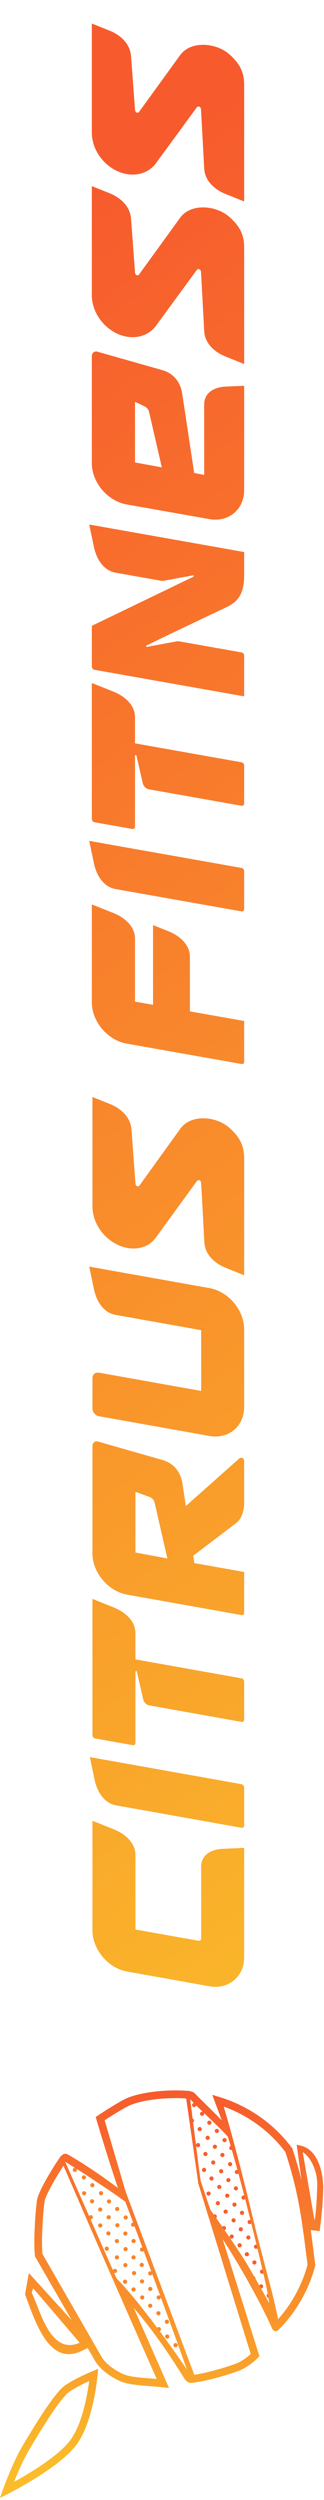 <svg width="69" height="531" viewBox="0 0 69 531" fill="none" xmlns="http://www.w3.org/2000/svg">
<path fill-rule="evenodd" clip-rule="evenodd" d="M51.425 388.215C51.739 388.27 52 388.056 52 387.738V379.644C52 379.326 51.739 379.019 51.425 378.959L19.136 373.206L20.145 378.016C20.687 380.598 22.201 383.006 24.719 383.455L51.425 388.215ZM42.841 411.74V396.501C42.841 393.951 44.957 392.8 47.42 392.69L52 392.482V415.727C52 419.84 48.668 422.609 44.604 421.885L27.084 418.759C23.015 418.035 19.689 414.082 19.689 409.969L19.689 386.724L24.268 388.561C26.726 389.548 28.842 391.456 28.842 394.006V409.821L42.271 412.212C42.586 412.272 42.841 412.058 42.841 411.74ZM19.689 256.174V233L23.427 234.497C25.891 235.484 27.817 237.365 28.007 239.942L28.842 251.31C28.842 251.617 28.989 251.842 29.168 251.935C29.358 252.034 29.586 251.99 29.738 251.754L38.473 239.641C40.757 236.625 45.977 237.08 48.739 239.454C51.501 241.829 52.016 243.88 52 246.298V270.859L48.099 269.296C45.635 268.309 43.66 266.423 43.519 263.857L42.841 251.282C42.841 251.003 42.667 250.712 42.385 250.663C42.152 250.619 42.016 250.762 41.897 250.91L33.21 262.831C31.04 265.913 26.363 265.957 22.95 263.018C20.812 261.181 19.667 258.592 19.689 256.174ZM42.841 282.528L24.589 279.277C22.066 278.827 20.552 276.42 20.009 273.831L19 269.028L44.604 273.59C48.668 274.314 52 278.268 52 282.38V298.848C52 302.955 48.668 305.724 44.604 305.001C36.759 303.602 28.907 302.204 21.062 300.806C20.302 300.668 19.689 299.939 19.689 299.171V292.695C19.689 291.917 20.319 291.417 21.062 291.549C28.322 292.843 35.581 294.137 42.841 295.432L42.841 282.528ZM31.854 317.958L28.842 316.856V329.759L35.641 331.01L32.933 319.192C32.803 318.622 32.396 318.156 31.854 317.958ZM41.392 331.997L52 333.888V342.564C52 342.882 51.739 343.096 51.425 343.041L27.084 338.703C23.015 337.974 19.689 334.02 19.689 329.913V307.128C19.689 306.492 20.204 305.999 20.834 306.174L34.512 310.078C36.563 310.621 38.413 312.184 38.858 315.134L39.575 319.889L51.012 309.727C51.175 309.585 51.414 309.574 51.636 309.7C51.859 309.832 52 310.062 52 310.303V318.989C52 320.859 51.56 322.537 50.204 323.568L41.159 330.428L41.392 331.997ZM52 365.255V357.156C52 356.838 51.739 356.531 51.425 356.476L28.842 352.451V346.879C28.842 344.335 26.726 342.427 24.268 341.44L19.689 339.602C19.689 349.254 19.689 358.911 19.689 368.562C19.689 368.88 19.944 369.187 20.259 369.242L28.273 370.673C28.587 370.728 28.842 370.514 28.842 370.196V355.088C28.842 355.012 28.902 354.946 28.978 354.935C29.059 354.924 29.13 354.979 29.146 355.055L30.492 360.934C30.644 361.592 31.186 362.124 31.832 362.234L51.425 365.727C51.739 365.787 52 365.573 52 365.255Z" fill="url(#paint0_linear_445_2)"/>
<path fill-rule="evenodd" clip-rule="evenodd" d="M19.556 62.661V39.535L23.309 41.029C25.783 42.014 27.717 43.891 27.908 46.463L28.752 57.807C28.752 58.119 28.894 58.338 29.074 58.431C29.264 58.529 29.499 58.486 29.651 58.25L38.423 46.162C40.711 43.153 45.957 43.607 48.725 45.976C51.498 48.346 52.021 50.392 51.999 52.806V77.321L48.088 75.756C45.614 74.771 43.626 72.889 43.489 70.328L42.808 57.78C42.808 57.506 42.634 57.211 42.345 57.161C42.111 57.118 41.975 57.26 41.86 57.413L33.138 69.304C30.806 72.292 26.257 72.424 22.83 69.49C20.683 67.657 19.539 65.074 19.556 62.661ZM40.444 214.812L51.999 216.858V225.515C51.999 225.833 51.743 226.046 51.427 225.991L26.982 221.663C22.901 220.941 19.556 216.99 19.556 212.891C19.556 205.957 19.556 199.024 19.556 192.096L24.154 193.924C26.627 194.909 28.752 196.813 28.752 199.358C28.752 203.818 28.752 208.278 28.752 212.743L32.593 213.422C32.593 203.593 32.593 206.319 32.593 196.49L35.851 197.787C38.319 198.772 40.444 200.677 40.444 203.221C40.444 210.319 40.444 207.714 40.444 214.812ZM51.999 170.667V162.584C51.999 162.267 51.743 161.961 51.427 161.906L28.752 157.889V152.335C28.752 149.79 26.627 147.886 24.154 146.901L19.556 145.068C19.556 154.704 19.556 164.336 19.556 173.967C19.556 174.284 19.817 174.59 20.133 174.651L28.18 176.073C28.496 176.128 28.752 175.915 28.752 175.597V160.527C28.752 160.445 28.812 160.379 28.888 160.374C28.965 160.363 29.041 160.412 29.057 160.489L30.408 166.36C30.561 167.017 31.106 167.542 31.749 167.657L51.427 171.143C51.743 171.198 51.999 170.984 51.999 170.667ZM51.427 193.579C51.743 193.639 51.999 193.426 51.999 193.109V185.026C51.999 184.709 51.743 184.402 51.427 184.348L19 178.602L20.013 183.401C20.558 185.978 22.078 188.386 24.612 188.835L51.427 193.579ZM30.659 86.246L28.752 85.344V98.225L34.462 99.27L31.743 87.478C31.612 86.909 31.188 86.498 30.659 86.246ZM41.354 100.452L43.484 100.879L43.484 85.913C43.484 83.39 45.609 82.219 48.082 82.109L51.999 81.94C51.999 88.868 51.999 97.186 51.999 104.119C51.999 108.218 48.66 110.987 44.574 110.259C38.711 109.224 32.849 108.185 26.982 107.145C22.901 106.423 19.556 102.472 19.556 98.373L19.556 75.636C19.556 75.001 20.079 74.508 20.705 74.689L34.446 78.58C36.505 79.122 38.363 80.687 38.804 83.625L41.354 100.452ZM19.556 28.126V5L23.309 6.499C25.783 7.484 27.717 9.361 27.908 11.928L28.752 23.272C28.752 23.584 28.894 23.808 29.074 23.901C29.264 24 29.499 23.956 29.651 23.715L38.423 11.627C40.711 8.623 45.957 9.071 48.725 11.441C51.498 13.81 52.021 15.862 51.999 18.276L51.999 42.786L48.088 41.226C45.614 40.241 43.626 38.359 43.489 35.792L42.808 23.244C42.808 22.971 42.634 22.681 42.345 22.626C42.111 22.588 41.975 22.73 41.86 22.878L33.138 34.775C30.806 37.757 26.257 37.888 22.83 34.961C20.683 33.127 19.539 30.539 19.556 28.126ZM19.556 132.925L35.584 125.203L35.655 125.171L36.287 124.864L36.494 124.76L41.169 122.5C41.239 122.467 41.272 122.385 41.25 122.314C41.223 122.237 41.152 122.194 41.076 122.21L34.587 123.403L24.612 121.636C22.078 121.187 20.558 118.785 20.013 116.207L19 111.408L51.999 117.252V122.15C51.999 126.626 50.278 127.994 48.153 129.001L36.091 134.731L33.628 135.924V135.929L31.209 137.1C31.138 137.133 31.106 137.21 31.128 137.286C31.155 137.363 31.231 137.407 31.302 137.39L37.845 136.186L37.834 136.164L51.427 138.572C51.743 138.627 51.999 138.933 51.999 139.251V147.908L20.133 142.266C19.817 142.206 19.556 141.905 19.556 141.587V132.925Z" fill="url(#paint1_linear_445_2)"/>
<path d="M27.082 484.635C27.082 484.389 26.883 484.189 26.637 484.189C26.392 484.189 26.192 484.389 26.192 484.635C26.192 484.881 26.392 485.08 26.637 485.08C26.883 485.08 27.082 484.881 27.082 484.635Z" fill="#F8842B"/>
<path d="M28.887 486.278C28.887 486.032 28.688 485.833 28.442 485.833C28.196 485.833 27.997 486.032 27.997 486.278C27.997 486.524 28.196 486.724 28.442 486.724C28.688 486.724 28.887 486.524 28.887 486.278Z" fill="#F8842B"/>
<path d="M30.736 487.979C30.736 487.733 30.537 487.534 30.291 487.534C30.046 487.534 29.847 487.733 29.847 487.979C29.847 488.225 30.046 488.425 30.291 488.425C30.537 488.425 30.736 488.225 30.736 487.979Z" fill="#F8842B"/>
<path d="M32.435 489.733C32.435 489.487 32.236 489.288 31.991 489.288C31.745 489.288 31.546 489.487 31.546 489.733C31.546 489.979 31.745 490.179 31.991 490.179C32.236 490.179 32.435 489.979 32.435 489.733Z" fill="#F8842B"/>
<path d="M34.186 491.332C34.186 491.086 33.987 490.887 33.742 490.887C33.496 490.887 33.297 491.086 33.297 491.332C33.297 491.578 33.496 491.777 33.742 491.777C33.987 491.777 34.186 491.578 34.186 491.332Z" fill="#F8842B"/>
<path d="M35.983 493.136C35.983 492.89 35.784 492.69 35.538 492.69C35.293 492.69 35.094 492.89 35.094 493.136C35.094 493.382 35.293 493.581 35.538 493.581C35.784 493.581 35.983 493.382 35.983 493.136Z" fill="#F8842B"/>
<path d="M25.341 479.467C25.341 479.221 25.142 479.021 24.896 479.021C24.65 479.021 24.451 479.221 24.451 479.467C24.451 479.713 24.65 479.912 24.896 479.912C25.142 479.912 25.341 479.713 25.341 479.467Z" fill="#F8842B"/>
<path d="M27.145 481.113C27.145 480.867 26.946 480.668 26.701 480.668C26.455 480.668 26.256 480.867 26.256 481.113C26.256 481.359 26.455 481.559 26.701 481.559C26.946 481.559 27.145 481.359 27.145 481.113Z" fill="#F8842B"/>
<path d="M28.996 482.812C28.996 482.566 28.797 482.367 28.551 482.367C28.306 482.367 28.106 482.566 28.106 482.812C28.106 483.058 28.306 483.258 28.551 483.258C28.797 483.258 28.996 483.058 28.996 482.812Z" fill="#F8842B"/>
<path d="M30.694 484.564C30.694 484.318 30.495 484.119 30.249 484.119C30.004 484.119 29.805 484.318 29.805 484.564C29.805 484.81 30.004 485.01 30.249 485.01C30.495 485.01 30.694 484.81 30.694 484.564Z" fill="#F8842B"/>
<path d="M32.441 486.166C32.441 485.92 32.242 485.721 31.997 485.721C31.751 485.721 31.552 485.92 31.552 486.166C31.552 486.412 31.751 486.611 31.997 486.611C32.242 486.611 32.441 486.412 32.441 486.166Z" fill="#F8842B"/>
<path d="M34.243 487.968C34.243 487.722 34.044 487.522 33.798 487.522C33.553 487.522 33.353 487.722 33.353 487.968C33.353 488.214 33.553 488.413 33.798 488.413C34.044 488.413 34.243 488.214 34.243 487.968Z" fill="#F8842B"/>
<path d="M23.534 474.366C23.534 474.12 23.335 473.921 23.089 473.921C22.844 473.921 22.645 474.12 22.645 474.366C22.645 474.612 22.844 474.812 23.089 474.812C23.335 474.812 23.534 474.612 23.534 474.366Z" fill="#F8842B"/>
<path d="M25.339 476.013C25.339 475.767 25.14 475.567 24.894 475.567C24.648 475.567 24.449 475.767 24.449 476.013C24.449 476.259 24.648 476.458 24.894 476.458C25.14 476.458 25.339 476.259 25.339 476.013Z" fill="#F8842B"/>
<path d="M27.187 477.714C27.187 477.468 26.988 477.268 26.743 477.268C26.497 477.268 26.298 477.468 26.298 477.714C26.298 477.96 26.497 478.159 26.743 478.159C26.988 478.159 27.187 477.96 27.187 477.714Z" fill="#F8842B"/>
<path d="M28.887 479.464C28.887 479.218 28.688 479.018 28.442 479.018C28.196 479.018 27.997 479.218 27.997 479.464C27.997 479.71 28.196 479.909 28.442 479.909C28.688 479.909 28.887 479.71 28.887 479.464Z" fill="#F8842B"/>
<path d="M30.634 481.065C30.634 480.819 30.434 480.62 30.189 480.62C29.943 480.62 29.744 480.819 29.744 481.065C29.744 481.311 29.943 481.511 30.189 481.511C30.434 481.511 30.634 481.311 30.634 481.065Z" fill="#F8842B"/>
<path d="M32.435 482.867C32.435 482.621 32.236 482.422 31.991 482.422C31.745 482.422 31.546 482.621 31.546 482.867C31.546 483.113 31.745 483.313 31.991 483.313C32.236 483.313 32.435 483.113 32.435 482.867Z" fill="#F8842B"/>
<path d="M21.79 469.297C21.79 469.051 21.591 468.851 21.345 468.851C21.099 468.851 20.9 469.051 20.9 469.297C20.9 469.543 21.099 469.742 21.345 469.742C21.591 469.742 21.79 469.543 21.79 469.297Z" fill="#F8842B"/>
<path d="M23.598 470.943C23.598 470.697 23.398 470.498 23.153 470.498C22.907 470.498 22.708 470.697 22.708 470.943C22.708 471.189 22.907 471.389 23.153 471.389C23.398 471.389 23.598 471.189 23.598 470.943Z" fill="#F8842B"/>
<path d="M25.443 472.645C25.443 472.399 25.244 472.2 24.998 472.2C24.753 472.2 24.554 472.399 24.554 472.645C24.554 472.891 24.753 473.091 24.998 473.091C25.244 473.091 25.443 472.891 25.443 472.645Z" fill="#F8842B"/>
<path d="M27.143 474.397C27.143 474.151 26.944 473.952 26.699 473.952C26.453 473.952 26.254 474.151 26.254 474.397C26.254 474.643 26.453 474.843 26.699 474.843C26.944 474.843 27.143 474.643 27.143 474.397Z" fill="#F8842B"/>
<path d="M28.893 475.996C28.893 475.75 28.694 475.551 28.449 475.551C28.203 475.551 28.004 475.75 28.004 475.996C28.004 476.242 28.203 476.441 28.449 476.441C28.694 476.441 28.893 476.242 28.893 475.996Z" fill="#F8842B"/>
<path d="M30.691 477.801C30.691 477.555 30.492 477.355 30.247 477.355C30.001 477.355 29.802 477.555 29.802 477.801C29.802 478.047 30.001 478.246 30.247 478.246C30.492 478.246 30.691 478.047 30.691 477.801Z" fill="#F8842B"/>
<path d="M18.308 462.484C18.308 462.238 18.109 462.039 17.864 462.039C17.618 462.039 17.419 462.238 17.419 462.484C17.419 462.73 17.618 462.93 17.864 462.93C18.109 462.93 18.308 462.73 18.308 462.484Z" fill="#F8842B"/>
<path d="M20.113 464.132C20.113 463.886 19.914 463.686 19.668 463.686C19.423 463.686 19.224 463.886 19.224 464.132C19.224 464.378 19.423 464.577 19.668 464.577C19.914 464.577 20.113 464.378 20.113 464.132Z" fill="#F8842B"/>
<path d="M21.963 465.833C21.963 465.587 21.764 465.388 21.518 465.388C21.272 465.388 21.073 465.587 21.073 465.833C21.073 466.079 21.272 466.278 21.518 466.278C21.764 466.278 21.963 466.079 21.963 465.833Z" fill="#F8842B"/>
<path d="M23.662 467.586C23.662 467.34 23.463 467.14 23.217 467.14C22.972 467.14 22.773 467.34 22.773 467.586C22.773 467.832 22.972 468.031 23.217 468.031C23.463 468.031 23.662 467.832 23.662 467.586Z" fill="#F8842B"/>
<path d="M25.408 469.185C25.408 468.94 25.209 468.74 24.963 468.74C24.718 468.74 24.519 468.94 24.519 469.185C24.519 469.431 24.718 469.631 24.963 469.631C25.209 469.631 25.408 469.431 25.408 469.185Z" fill="#F8842B"/>
<path d="M27.21 470.988C27.21 470.742 27.011 470.543 26.765 470.543C26.519 470.543 26.32 470.742 26.32 470.988C26.32 471.234 26.519 471.434 26.765 471.434C27.011 471.434 27.21 471.234 27.21 470.988Z" fill="#F8842B"/>
<path d="M20.055 467.553C20.055 467.307 19.856 467.107 19.611 467.107C19.365 467.107 19.166 467.307 19.166 467.553C19.166 467.799 19.365 467.998 19.611 467.998C19.856 467.998 20.055 467.799 20.055 467.553Z" fill="#F8842B"/>
<path d="M23.578 464.112C23.578 463.866 23.379 463.667 23.133 463.667C22.888 463.667 22.689 463.866 22.689 464.112C22.689 464.358 22.888 464.558 23.133 464.558C23.379 464.558 23.578 464.358 23.578 464.112Z" fill="#F8842B"/>
<path d="M23.184 477.615C23.184 477.369 22.985 477.17 22.74 477.17C22.494 477.17 22.295 477.369 22.295 477.615C22.295 477.861 22.494 478.061 22.74 478.061C22.985 478.061 23.184 477.861 23.184 477.615Z" fill="#F8842B"/>
<path d="M21.797 472.687C21.797 472.441 21.598 472.242 21.352 472.242C21.106 472.242 20.907 472.441 20.907 472.687C20.907 472.933 21.106 473.133 21.352 473.133C21.598 473.133 21.797 472.933 21.797 472.687Z" fill="#F8842B"/>
<path d="M37.833 498.105C37.833 497.859 37.634 497.66 37.388 497.66C37.142 497.66 36.943 497.859 36.943 498.105C36.943 498.351 37.142 498.551 37.388 498.551C37.634 498.551 37.833 498.351 37.833 498.105Z" fill="#F8842B"/>
<path d="M36.051 496.279C36.051 496.033 35.852 495.834 35.606 495.834C35.36 495.834 35.161 496.033 35.161 496.279C35.161 496.525 35.36 496.725 35.606 496.725C35.852 496.725 36.051 496.525 36.051 496.279Z" fill="#F8842B"/>
<path d="M34.268 494.712C34.268 494.466 34.069 494.266 33.824 494.266C33.578 494.266 33.379 494.466 33.379 494.712C33.379 494.958 33.578 495.157 33.824 495.157C34.069 495.157 34.268 494.958 34.268 494.712Z" fill="#F8842B"/>
<path d="M32.269 492.882C32.269 492.636 32.07 492.436 31.825 492.436C31.579 492.436 31.38 492.636 31.38 492.882C31.38 493.128 31.579 493.327 31.825 493.327C32.07 493.327 32.269 493.128 32.269 492.882Z" fill="#F8842B"/>
<path d="M28.794 472.514C28.794 472.268 28.595 472.068 28.349 472.068C28.103 472.068 27.904 472.268 27.904 472.514C27.904 472.76 28.103 472.959 28.349 472.959C28.595 472.959 28.794 472.76 28.794 472.514Z" fill="#F8842B"/>
<path d="M16.386 460.883C16.386 460.637 16.186 460.437 15.941 460.437C15.695 460.437 15.496 460.637 15.496 460.883C15.496 461.129 15.695 461.328 15.941 461.328C16.186 461.328 16.386 461.129 16.386 460.883Z" fill="#F8842B"/>
<path d="M18.362 465.855C18.362 465.609 18.163 465.41 17.917 465.41C17.672 465.41 17.473 465.609 17.473 465.855C17.473 466.101 17.672 466.301 17.917 466.301C18.163 466.301 18.362 466.101 18.362 465.855Z" fill="#F8842B"/>
<path d="M24.922 482.341C24.922 482.095 24.723 481.895 24.477 481.895C24.231 481.895 24.032 482.095 24.032 482.341C24.032 482.587 24.231 482.786 24.477 482.786C24.723 482.786 24.922 482.587 24.922 482.341Z" fill="#F8842B"/>
<path d="M19.78 470.943C19.78 470.697 19.581 470.498 19.335 470.498C19.09 470.498 18.891 470.697 18.891 470.943C18.891 471.189 19.09 471.389 19.335 471.389C19.581 471.389 19.78 471.189 19.78 470.943Z" fill="#F8842B"/>
<path d="M48.127 473.288C48.148 473.043 47.967 472.827 47.723 472.805C47.478 472.784 47.262 472.965 47.241 473.21C47.219 473.455 47.4 473.671 47.645 473.692C47.889 473.714 48.105 473.533 48.127 473.288Z" fill="#F75E2D"/>
<path d="M49.782 475.084C49.803 474.839 49.622 474.623 49.378 474.601C49.133 474.58 48.918 474.761 48.896 475.006C48.875 475.251 49.056 475.467 49.3 475.488C49.545 475.51 49.76 475.329 49.782 475.084Z" fill="#F75E2D"/>
<path d="M51.474 476.941C51.496 476.696 51.315 476.48 51.07 476.459C50.826 476.437 50.61 476.618 50.589 476.863C50.567 477.108 50.748 477.324 50.993 477.346C51.237 477.367 51.453 477.186 51.474 476.941Z" fill="#F75E2D"/>
<path d="M53.014 478.835C53.036 478.59 52.855 478.374 52.61 478.352C52.366 478.331 52.15 478.512 52.129 478.757C52.107 479.002 52.288 479.218 52.533 479.239C52.777 479.261 52.993 479.079 53.014 478.835Z" fill="#F75E2D"/>
<path d="M54.618 480.583C54.639 480.338 54.458 480.122 54.214 480.1C53.969 480.079 53.754 480.26 53.732 480.505C53.711 480.75 53.892 480.966 54.136 480.987C54.381 481.009 54.596 480.828 54.618 480.583Z" fill="#F75E2D"/>
<path d="M56.252 482.535C56.273 482.29 56.092 482.074 55.848 482.053C55.603 482.031 55.387 482.212 55.366 482.457C55.344 482.702 55.525 482.918 55.77 482.939C56.014 482.961 56.23 482.78 56.252 482.535Z" fill="#F75E2D"/>
<path d="M46.842 467.988C46.864 467.743 46.683 467.527 46.438 467.506C46.194 467.484 45.978 467.665 45.957 467.91C45.935 468.155 46.116 468.371 46.361 468.392C46.605 468.414 46.821 468.233 46.842 467.988Z" fill="#F75E2D"/>
<path d="M48.498 469.785C48.519 469.54 48.338 469.324 48.094 469.303C47.849 469.281 47.633 469.462 47.612 469.707C47.591 469.952 47.772 470.168 48.016 470.189C48.261 470.211 48.476 470.03 48.498 469.785Z" fill="#F75E2D"/>
<path d="M50.19 471.641C50.212 471.396 50.031 471.18 49.786 471.159C49.541 471.137 49.326 471.319 49.304 471.563C49.283 471.808 49.464 472.024 49.708 472.046C49.953 472.067 50.169 471.886 50.19 471.641Z" fill="#F75E2D"/>
<path d="M51.73 473.535C51.752 473.29 51.571 473.074 51.326 473.053C51.082 473.031 50.866 473.212 50.844 473.457C50.823 473.702 51.004 473.918 51.248 473.939C51.493 473.961 51.709 473.78 51.73 473.535Z" fill="#F75E2D"/>
<path d="M53.334 475.283C53.355 475.038 53.174 474.822 52.93 474.801C52.685 474.779 52.469 474.96 52.448 475.205C52.427 475.45 52.607 475.666 52.852 475.687C53.096 475.709 53.312 475.528 53.334 475.283Z" fill="#F75E2D"/>
<path d="M54.967 477.235C54.989 476.99 54.808 476.774 54.563 476.753C54.319 476.731 54.103 476.912 54.082 477.157C54.06 477.402 54.241 477.618 54.486 477.639C54.73 477.661 54.946 477.48 54.967 477.235Z" fill="#F75E2D"/>
<path d="M45.487 462.749C45.508 462.504 45.328 462.288 45.083 462.266C44.838 462.245 44.623 462.426 44.601 462.671C44.58 462.916 44.761 463.132 45.005 463.153C45.25 463.175 45.465 462.994 45.487 462.749Z" fill="#F75E2D"/>
<path d="M47.142 464.545C47.164 464.3 46.983 464.084 46.738 464.062C46.494 464.041 46.278 464.222 46.257 464.467C46.235 464.712 46.416 464.928 46.66 464.949C46.905 464.971 47.121 464.789 47.142 464.545Z" fill="#F75E2D"/>
<path d="M48.836 466.403C48.857 466.158 48.676 465.942 48.432 465.921C48.187 465.899 47.971 466.08 47.95 466.325C47.928 466.57 48.109 466.786 48.354 466.807C48.598 466.829 48.814 466.648 48.836 466.403Z" fill="#F75E2D"/>
<path d="M50.375 468.296C50.396 468.051 50.215 467.835 49.971 467.813C49.726 467.792 49.511 467.973 49.489 468.218C49.468 468.463 49.648 468.679 49.893 468.7C50.138 468.722 50.353 468.54 50.375 468.296Z" fill="#F75E2D"/>
<path d="M51.977 470.044C51.999 469.799 51.818 469.583 51.573 469.561C51.329 469.54 51.113 469.721 51.092 469.966C51.07 470.211 51.251 470.427 51.495 470.448C51.74 470.47 51.956 470.288 51.977 470.044Z" fill="#F75E2D"/>
<path d="M53.612 471.997C53.633 471.752 53.453 471.536 53.208 471.514C52.963 471.493 52.748 471.674 52.726 471.919C52.705 472.164 52.886 472.38 53.13 472.401C53.375 472.423 53.59 472.242 53.612 471.997Z" fill="#F75E2D"/>
<path d="M44.194 457.547C44.215 457.303 44.035 457.087 43.79 457.065C43.545 457.044 43.33 457.225 43.308 457.47C43.287 457.715 43.468 457.931 43.712 457.952C43.957 457.973 44.172 457.792 44.194 457.547Z" fill="#F75E2D"/>
<path d="M45.849 459.344C45.871 459.099 45.69 458.884 45.445 458.862C45.201 458.841 44.985 459.022 44.964 459.267C44.942 459.511 45.123 459.727 45.368 459.749C45.612 459.77 45.828 459.589 45.849 459.344Z" fill="#F75E2D"/>
<path d="M47.542 461.202C47.564 460.957 47.383 460.741 47.139 460.72C46.894 460.698 46.678 460.879 46.657 461.124C46.636 461.369 46.816 461.585 47.061 461.606C47.306 461.628 47.521 461.447 47.542 461.202Z" fill="#F75E2D"/>
<path d="M49.082 463.094C49.103 462.849 48.922 462.634 48.678 462.612C48.433 462.591 48.218 462.772 48.196 463.017C48.175 463.261 48.355 463.477 48.6 463.499C48.844 463.52 49.06 463.339 49.082 463.094Z" fill="#F75E2D"/>
<path d="M50.685 464.843C50.707 464.599 50.526 464.383 50.281 464.361C50.037 464.34 49.821 464.521 49.8 464.766C49.778 465.01 49.959 465.226 50.203 465.248C50.448 465.269 50.664 465.088 50.685 464.843Z" fill="#F75E2D"/>
<path d="M52.319 466.795C52.34 466.55 52.16 466.334 51.915 466.312C51.67 466.291 51.455 466.472 51.433 466.717C51.412 466.962 51.593 467.178 51.837 467.199C52.082 467.221 52.297 467.039 52.319 466.795Z" fill="#F75E2D"/>
<path d="M41.319 450.457C41.34 450.212 41.16 449.996 40.915 449.974C40.67 449.953 40.455 450.134 40.433 450.379C40.412 450.624 40.593 450.84 40.837 450.861C41.082 450.883 41.297 450.702 41.319 450.457Z" fill="#F75E2D"/>
<path d="M42.973 452.254C42.995 452.009 42.814 451.793 42.569 451.771C42.325 451.75 42.109 451.931 42.088 452.176C42.066 452.421 42.247 452.637 42.492 452.658C42.736 452.68 42.952 452.498 42.973 452.254Z" fill="#F75E2D"/>
<path d="M44.667 454.111C44.688 453.866 44.507 453.65 44.263 453.629C44.018 453.607 43.803 453.788 43.781 454.033C43.76 454.278 43.94 454.494 44.185 454.515C44.429 454.537 44.645 454.356 44.667 454.111Z" fill="#F75E2D"/>
<path d="M46.206 456.004C46.227 455.759 46.046 455.543 45.802 455.521C45.557 455.5 45.342 455.681 45.32 455.926C45.299 456.171 45.48 456.387 45.724 456.408C45.969 456.43 46.184 456.248 46.206 456.004Z" fill="#F75E2D"/>
<path d="M47.809 457.753C47.831 457.508 47.65 457.292 47.405 457.27C47.161 457.249 46.945 457.43 46.924 457.675C46.902 457.92 47.083 458.136 47.328 458.157C47.572 458.179 47.788 457.997 47.809 457.753Z" fill="#F75E2D"/>
<path d="M49.445 459.704C49.466 459.459 49.285 459.243 49.041 459.221C48.796 459.2 48.581 459.381 48.559 459.626C48.538 459.871 48.719 460.087 48.963 460.108C49.208 460.13 49.423 459.949 49.445 459.704Z" fill="#F75E2D"/>
<path d="M42.619 455.657C42.64 455.412 42.459 455.196 42.215 455.175C41.97 455.153 41.755 455.334 41.733 455.579C41.712 455.824 41.893 456.04 42.137 456.061C42.382 456.083 42.597 455.902 42.619 455.657Z" fill="#F75E2D"/>
<path d="M44.858 465.953C44.879 465.708 44.699 465.492 44.454 465.47C44.209 465.449 43.994 465.63 43.972 465.875C43.951 466.12 44.132 466.336 44.376 466.357C44.621 466.379 44.837 466.198 44.858 465.953Z" fill="#F75E2D"/>
<path d="M43.903 460.925C43.924 460.681 43.743 460.465 43.499 460.443C43.254 460.422 43.039 460.603 43.017 460.848C42.996 461.093 43.177 461.308 43.421 461.33C43.666 461.351 43.881 461.17 43.903 460.925Z" fill="#F75E2D"/>
<path d="M57.661 487.648C57.682 487.403 57.501 487.187 57.257 487.166C57.012 487.144 56.797 487.325 56.775 487.57C56.754 487.815 56.935 488.031 57.179 488.053C57.424 488.074 57.639 487.893 57.661 487.648Z" fill="#F75E2D"/>
<path d="M56.045 485.672C56.067 485.427 55.886 485.211 55.642 485.189C55.397 485.168 55.181 485.349 55.16 485.594C55.139 485.839 55.319 486.055 55.564 486.076C55.808 486.097 56.024 485.916 56.045 485.672Z" fill="#F75E2D"/>
<path d="M54.407 483.955C54.428 483.71 54.247 483.494 54.003 483.472C53.758 483.451 53.543 483.632 53.521 483.877C53.5 484.122 53.681 484.338 53.925 484.359C54.17 484.381 54.385 484.2 54.407 483.955Z" fill="#F75E2D"/>
<path d="M52.575 481.959C52.596 481.714 52.415 481.498 52.171 481.476C51.926 481.455 51.711 481.636 51.689 481.881C51.668 482.126 51.849 482.342 52.093 482.363C52.338 482.385 52.553 482.204 52.575 481.959Z" fill="#F75E2D"/>
<path d="M50.889 461.364C50.911 461.119 50.73 460.903 50.485 460.882C50.241 460.86 50.025 461.041 50.004 461.286C49.982 461.531 50.163 461.747 50.408 461.768C50.652 461.79 50.868 461.609 50.889 461.364Z" fill="#F75E2D"/>
<path d="M46.175 470.814C46.197 470.569 46.016 470.353 45.771 470.332C45.527 470.31 45.311 470.491 45.29 470.736C45.268 470.981 45.449 471.197 45.694 471.219C45.938 471.24 46.154 471.059 46.175 470.814Z" fill="#F75E2D"/>
<path d="M41.789 447.149C41.81 446.904 41.629 446.688 41.385 446.667C41.14 446.645 40.925 446.826 40.903 447.071C40.882 447.316 41.062 447.532 41.307 447.554C41.552 447.575 41.767 447.394 41.789 447.149Z" fill="#F75E2D"/>
<path d="M43.482 449.006C43.504 448.761 43.323 448.545 43.078 448.523C42.834 448.502 42.618 448.683 42.596 448.928C42.575 449.173 42.756 449.389 43 449.41C43.245 449.431 43.461 449.25 43.482 449.006Z" fill="#F75E2D"/>
<path d="M45.022 450.899C45.044 450.654 44.863 450.438 44.618 450.417C44.374 450.395 44.158 450.576 44.136 450.821C44.115 451.066 44.296 451.282 44.54 451.304C44.785 451.325 45.001 451.144 45.022 450.899Z" fill="#F75E2D"/>
<path d="M46.626 452.647C46.647 452.402 46.466 452.186 46.222 452.165C45.977 452.143 45.761 452.324 45.74 452.569C45.719 452.814 45.899 453.03 46.144 453.052C46.389 453.073 46.604 452.892 46.626 452.647Z" fill="#F75E2D"/>
<path d="M48.259 454.599C48.281 454.354 48.1 454.138 47.855 454.117C47.611 454.095 47.395 454.277 47.374 454.521C47.352 454.766 47.533 454.982 47.778 455.004C48.022 455.025 48.238 454.844 48.259 454.599Z" fill="#F75E2D"/>
<path d="M49.705 456.259C49.726 456.015 49.545 455.799 49.301 455.777C49.056 455.756 48.841 455.937 48.819 456.182C48.798 456.426 48.978 456.642 49.223 456.664C49.468 456.685 49.683 456.504 49.705 456.259Z" fill="#F75E2D"/>
<path d="M40.134 445.352C40.156 445.107 39.975 444.891 39.73 444.87C39.486 444.848 39.27 445.03 39.249 445.274C39.227 445.519 39.408 445.735 39.653 445.757C39.897 445.778 40.113 445.597 40.134 445.352Z" fill="#F75E2D"/>
<path fill-rule="evenodd" clip-rule="evenodd" d="M14.808 507.988C16.114 507.104 17.832 506.264 18.993 505.735C18.629 508.523 17.547 514.826 14.952 518.312C12.447 521.676 6.179 525.393 2.998 527.146C3.75 525.265 4.95 522.452 6.179 520.391L6.233 520.298C8.281 516.864 12.741 509.385 14.808 507.988ZM19.646 503.659C19.637 503.662 16.206 505.063 13.893 506.626C11.525 508.225 6.937 515.922 4.828 519.459L4.774 519.552C2.732 522.976 0.788 528.325 0.683 528.614L0.678 528.626L0 530.552L1.821 529.632L1.836 529.624C2.289 529.393 12.695 524.088 16.267 519.292C19.887 514.431 20.752 504.782 20.778 504.492L20.779 504.486L20.9 503.134L19.646 503.659ZM55.31 449.57C52.661 447.721 49.733 446.311 46.655 445.382L45.205 444.943L47.224 450.36C46.207 449.295 45.047 448.157 43.929 447.062C43.085 446.235 42.266 445.432 41.551 444.703C41.433 444.584 41.315 444.485 41.196 444.411C41.031 444.309 40.855 444.245 40.674 444.229C40.498 444.129 40.31 444.116 40.032 444.098L40.025 444.097L39.932 444.091C37.718 443.927 35.213 443.985 32.874 444.264C30.666 444.526 28.593 444.988 27.034 445.642C26.487 445.872 25.499 446.43 24.452 447.055C23.073 447.881 21.573 448.842 20.869 449.33L20.379 449.666C21.939 454.957 23.507 459.915 25.111 464.718C23.404 463.443 21.773 462.285 20.271 461.268C18.018 459.74 15.999 458.487 14.415 457.599C13.775 457.244 13.34 457.638 13.34 457.638L13.303 457.718C13.112 457.801 12.93 457.967 12.754 458.221C11.682 459.782 10.476 461.73 9.539 463.447C8.697 464.985 8.063 466.363 7.907 467.158C7.772 467.862 7.488 470.676 7.369 473.627C7.292 475.543 7.283 477.529 7.424 479.064L7.443 479.247L15.266 492.812L6.147 482.791L5.363 487.139L5.344 487.36C5.504 487.781 5.667 488.223 5.836 488.678L5.836 488.679C7.953 494.395 10.868 502.269 17.199 499.414L18.677 498.726L20.395 501.705L20.386 501.692L20.414 501.734C20.715 502.211 21.406 503.057 22.552 503.948C23.316 504.541 24.292 505.162 25.502 505.72C27.034 506.425 29.245 506.604 31.875 506.816C32.784 506.886 33.744 506.963 34.599 507.053L36 507.194L28.501 490.22C33.374 495.86 37.235 501.975 38.842 504.52L38.851 504.534L39.286 505.223C39.446 505.473 39.657 505.694 39.862 505.844C40.184 506.081 40.555 506.187 40.885 506.108C40.931 506.111 40.983 506.109 41.043 506.101L41.199 506.079C42.812 505.873 44.806 505.415 46.626 504.909C49.029 504.243 51.186 503.48 51.816 503.118C52.376 502.794 52.904 502.464 53.403 502.096C53.915 501.721 54.411 501.301 54.904 500.808L55.249 500.455L47.427 475.605C48.983 478.001 50.431 480.39 51.73 482.637C54.709 487.786 56.891 492.169 57.767 494.172L57.944 494.579L57.945 494.579C57.991 494.677 58.035 494.753 58.075 494.793C58.682 495.399 58.98 495.184 59.543 494.62C61.335 492.826 62.9 490.727 64.173 488.481C65.479 486.184 66.48 483.726 67.117 481.272L67.155 481.121L66.886 479.019L66.886 479.019C66.644 477.113 66.42 475.351 66.186 473.667L67.254 473.784L68.07 473.909L68.182 473.082C68.362 471.775 68.79 467.882 68.841 464.488C68.723 461.32 67.805 456.882 64.314 455.799L63.178 455.533L64.042 461.787L64.224 463.105C63.709 461.03 63.081 458.852 62.285 456.44L62.244 456.311L62.164 456.202C60.218 453.597 57.895 451.374 55.31 449.57ZM26.695 467.666C27.218 469.058 27.735 470.434 28.249 471.8C31.5 480.483 36.77 494.711 39.814 503.313C37.472 499.789 31.174 490.966 26.525 485.745L26.516 485.726L26.34 485.538C25.81 484.949 25.303 484.409 24.827 483.931C24.823 483.924 24.82 483.916 24.817 483.909L13.879 459.154C15.158 459.936 17.934 461.668 19.352 462.63C19.861 462.974 20.454 463.367 21.092 463.789C22.914 464.996 25.098 466.442 26.695 467.666ZM24.859 486.013C24.912 486.139 24.965 486.265 25.019 486.392L25.083 486.543L25.098 486.557C27.461 491.929 29.834 497.299 32.209 502.671L33.367 505.29L32.004 505.178L31.997 505.178C29.526 504.979 27.449 504.812 26.19 504.23C25.099 503.727 24.228 503.172 23.553 502.65C22.609 501.916 22.056 501.259 21.809 500.885L9.036 478.734C8.918 477.308 8.931 475.476 9.004 473.691C9.119 470.826 9.388 468.128 9.516 467.468C9.638 466.844 10.207 465.632 10.975 464.229C11.718 462.872 12.637 461.353 13.523 460.012C14.331 461.877 15.048 463.519 15.715 465.037C18.735 472.045 21.788 479.032 24.859 486.013ZM48.517 453.828C50.855 461.256 54.509 475.942 56.708 485.61C56.941 486.839 57.15 488.04 57.332 489.205C56.45 487.528 54.662 484.434 53.403 482.255L53.147 481.813C51.166 478.388 47.667 473.416 45.072 469.728L44.812 469.359C44.046 467.125 43.563 465.686 42.997 464.004L42.997 464.002L42.761 463.3C42.635 462.459 42.515 461.627 42.399 460.796L41.122 450.781C40.929 449.221 40.726 447.598 40.502 445.878C41.624 447.069 42.965 448.346 44.294 449.611C45.837 451.08 47.364 452.533 48.514 453.82L48.517 453.828ZM39.651 445.715L41.904 461.473C42.009 462.213 42.109 462.911 42.209 463.609L42.239 463.822L44.523 471.229L44.566 471.38L44.573 471.391L53.39 499.987C53.08 500.276 52.763 500.535 52.434 500.776C51.973 501.115 51.496 501.413 51 501.698C50.472 502.003 48.479 502.695 46.191 503.329C44.572 503.778 42.825 504.188 41.372 504.403L26.756 465.501L22.286 450.345C23.054 449.839 24.209 449.108 25.294 448.461C26.279 447.872 27.191 447.356 27.671 447.157C29.085 446.561 31.002 446.138 33.066 445.895C35.245 445.635 37.577 445.574 39.651 445.715ZM62.752 487.671C61.747 489.44 60.553 491.111 59.199 492.601C59.162 492.333 59.11 492.041 59.044 491.727C58.788 490.5 58.375 488.734 57.864 486.619C56.993 483.407 55.901 479.174 54.745 474.69L54.395 473.332C52.321 464.656 50.179 455.999 47.65 447.439C50.024 448.295 52.29 449.464 54.373 450.919C56.782 452.598 58.948 454.664 60.769 457.08C63.505 465.417 64.21 470.941 65.265 479.202L65.265 479.202L65.267 479.224L65.495 481.012C64.893 483.274 63.959 485.543 62.752 487.671ZM66.983 471.611L64.468 457.103C66.387 458.285 67.802 461.704 67.536 464.809C67.52 465.946 67.293 470.676 66.983 471.611ZM7.084 486.04L16.965 497.597C11.858 499.842 9.493 493.79 7.854 489.595C7.455 488.575 7.1 487.665 6.758 487.011C6.819 486.741 6.976 486.306 7.084 486.04Z" fill="url(#paint2_linear_445_2)"/>
<defs>
<linearGradient id="paint0_linear_445_2" x1="95.5" y1="422" x2="-106.541" y2="126.82" gradientUnits="userSpaceOnUse">
<stop stop-color="#FABC2A"/>
<stop offset="1" stop-color="#F75B2D"/>
</linearGradient>
<linearGradient id="paint1_linear_445_2" x1="95.5" y1="422" x2="-106.541" y2="126.82" gradientUnits="userSpaceOnUse">
<stop stop-color="#FABC2A"/>
<stop offset="1" stop-color="#F75B2D"/>
</linearGradient>
<linearGradient id="paint2_linear_445_2" x1="34.421" y1="523.995" x2="34.698" y2="444.866" gradientUnits="userSpaceOnUse">
<stop stop-color="#FABC2A"/>
<stop offset="1" stop-color="#F75B2D"/>
</linearGradient>
</defs>
</svg>
